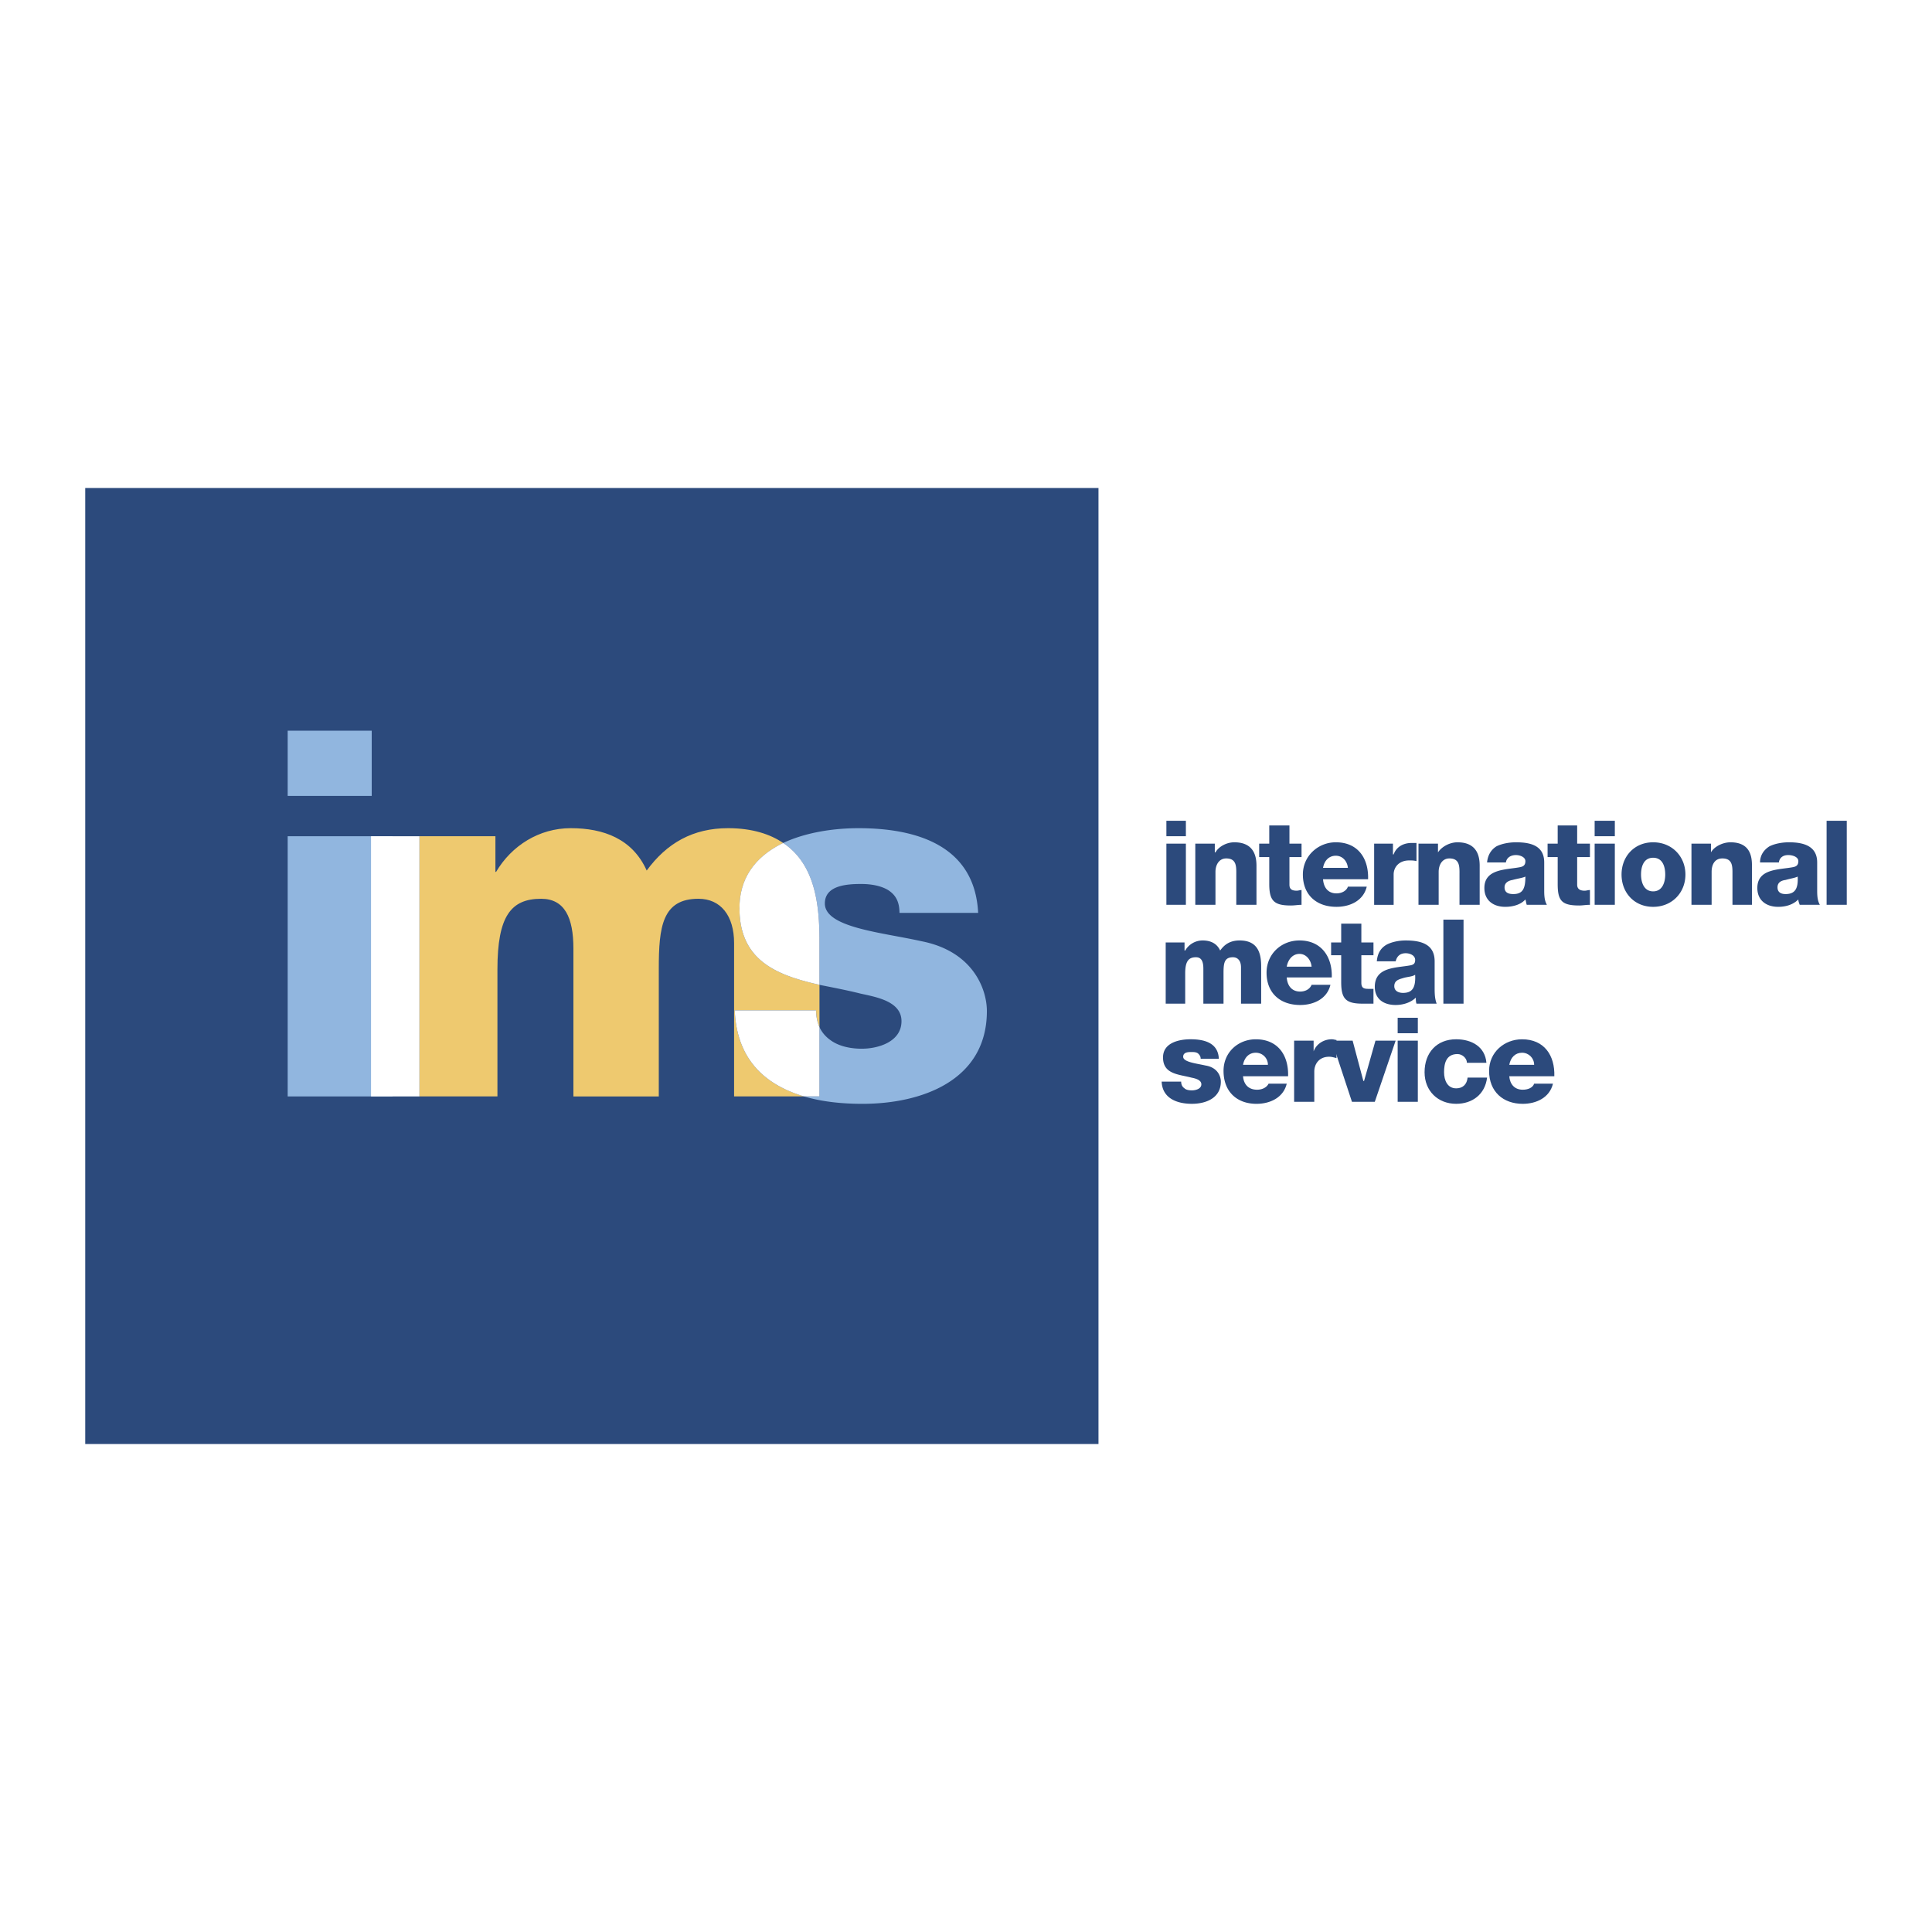 <svg xmlns="http://www.w3.org/2000/svg" width="2500" height="2500" viewBox="0 0 192.756 192.756"><g fill-rule="evenodd" clip-rule="evenodd"><path fill="#fff" d="M0 0h192.756v192.756H0V0z"/><path fill="#2c4a7c" d="M109.596 144.07V48.687H8.504v95.383h101.092z"/><path fill="#91b6df" d="M28.702 79.408h8.384v-6.507h-8.384v6.507zM28.702 109.391h10.464V83.432H28.702v25.959z"/><path d="M73.307 100.805h8.117c0 .672.134 1.207.335 1.678v-4.227c-4.159-.939-7.982-2.347-7.982-7.646 0-3.287 1.878-5.299 4.36-6.506-1.274-.872-3.086-1.476-5.5-1.476-3.488 0-6.104 1.476-8.116 4.226-1.409-3.152-4.293-4.226-7.58-4.226-3.152 0-5.903 1.744-7.446 4.36h-.067v-3.555h-7.58v25.958h7.781V96.713c0-5.298 1.342-7.042 4.36-7.042 2.348 0 3.22 1.878 3.22 4.963v14.757h8.519V96.646c0-4.159.335-6.976 3.957-6.976 2.214 0 3.556 1.677 3.556 4.427v15.293h6.976c-3.824-1.14-6.708-3.62-6.91-8.585z" fill="#eec96f"/><path fill="#fff" d="M37.019 109.391h4.83V83.432h-4.83v25.959z"/><path d="M91.888 93.896c-3.89-.872-9.592-1.341-9.592-3.756 0-1.812 2.213-1.945 3.622-1.945 1.073 0 2.012.201 2.683.604.738.47 1.14 1.14 1.14 2.281h7.849c-.336-6.775-6.239-8.452-11.94-8.452-2.415 0-5.232.402-7.513 1.476 3.22 2.146 3.622 6.238 3.622 9.793v4.36c1.342.27 2.75.537 4.091.873 1.476.334 4.092.736 4.092 2.75 0 2.078-2.348 2.75-3.958 2.75-1.207 0-2.348-.27-3.152-.873a3.292 3.292 0 0 1-1.073-1.273v6.908h-1.543c1.811.537 3.823.738 5.836.738 5.835 0 12.409-2.281 12.409-9.256 0-2.147-1.342-5.972-6.573-6.978z" fill="#91b6df"/><path d="M73.777 90.609c0 5.299 3.824 6.707 7.982 7.646v-4.36c0-3.555-.402-7.646-3.622-9.793-2.482 1.208-4.36 3.221-4.36 6.507zM81.759 102.482a4.152 4.152 0 0 1-.335-1.678h-8.117c.202 4.965 3.086 7.445 6.909 8.586h1.543v-6.908z" fill="#fff"/><path d="M116.371 84.17h1.945v6.104h-1.945V84.17zm0-2.281h1.945v1.543h-1.945v-1.543zM119.256 84.17h1.945v.872h.066c.336-.604 1.141-1.006 1.877-1.006 2.014 0 2.215 1.476 2.215 2.348v3.89h-2.014v-2.951c0-.805.068-1.677-1.006-1.677-.736 0-1.072.67-1.072 1.341v3.287h-2.012V84.17h.001zM129.854 85.511h-1.207v2.75c0 .47.268.604.736.604.135 0 .336-.067.471-.067v1.476c-.336 0-.672.067-1.074.067-1.676 0-2.146-.47-2.146-2.146v-2.684h-1.006V84.17h1.006v-1.812h2.014v1.812h1.207v1.341h-.001zM132 87.725c.066.872.537 1.408 1.342 1.408.535 0 1.006-.268 1.139-.67h1.879c-.336 1.409-1.676 2.012-3.018 2.012-2.014 0-3.354-1.207-3.354-3.22 0-1.878 1.541-3.22 3.285-3.22 2.215 0 3.287 1.61 3.221 3.689H132v.001zm2.48-1.141c-.066-.67-.535-1.207-1.207-1.207-.67 0-1.141.469-1.273 1.207h2.48zM137.098 84.17h1.877v1.073h.068c.268-.738.939-1.141 1.811-1.141h.469v1.811c-.268-.067-.469-.067-.736-.067-1.006 0-1.543.671-1.543 1.409v3.019h-1.945V84.17h-.001zM141.523 84.17h1.945v.872c.402-.604 1.209-1.006 1.945-1.006 2.014 0 2.215 1.476 2.215 2.348v3.89h-2.014v-2.951c0-.805.068-1.677-1.006-1.677-.738 0-1.072.67-1.072 1.341v3.287h-2.014V84.17h.001zM148.365 86.048c.068-.738.404-1.274.939-1.61.537-.268 1.275-.402 1.945-.402 1.477 0 2.818.336 2.818 2.013v2.683c0 .537 0 1.073.268 1.542h-2.012c-.068-.201-.068-.335-.135-.537-.469.537-1.275.738-2.012.738-1.141 0-2.08-.604-2.08-1.878 0-1.945 2.213-1.812 3.555-2.079.336-.067.537-.202.537-.604 0-.403-.537-.604-.939-.604-.535 0-.939.269-1.006.738h-1.878zm2.617 3.153c.939 0 1.207-.537 1.207-1.744-.268.134-.805.201-1.275.335-.4.066-.805.268-.805.737 0 .538.405.672.873.672zM158.629 85.511h-1.275v2.75c0 .47.336.604.738.604.201 0 .336-.067.537-.067v1.476c-.402 0-.738.067-1.072.067-1.744 0-2.146-.47-2.146-2.146v-2.684h-1.008V84.17h1.008v-1.812h1.943v1.812h1.275v1.341zM159.098 84.17h2.014v6.104h-2.014V84.17zm0-2.281h2.014v1.543h-2.014v-1.543zM164.934 84.036c1.879 0 3.221 1.409 3.221 3.22 0 1.812-1.342 3.22-3.221 3.22-1.877 0-3.152-1.408-3.152-3.22-.001-1.811 1.275-3.22 3.152-3.22zm0 4.896c.939 0 1.207-.938 1.207-1.677 0-.805-.268-1.677-1.207-1.677s-1.207.872-1.207 1.677c0 .739.267 1.677 1.207 1.677zM168.758 84.17h1.945v.872c.336-.604 1.207-1.006 1.945-1.006 2.012 0 2.146 1.476 2.146 2.348v3.89h-1.945v-2.951c0-.805.066-1.677-1.006-1.677-.805 0-1.074.67-1.074 1.341v3.287h-2.012V84.17h.001zM175.6 86.048c0-.738.402-1.274.939-1.61.535-.268 1.273-.402 1.945-.402 1.408 0 2.816.336 2.816 2.013v2.683c0 .537 0 1.073.268 1.542h-2.012c-.066-.201-.135-.335-.135-.537-.535.537-1.273.738-2.012.738-1.141 0-2.08-.604-2.08-1.878 0-1.945 2.146-1.812 3.557-2.079.334-.067.535-.202.535-.604 0-.403-.535-.604-1.006-.604-.537 0-.871.269-.939.738H175.6zm2.548 3.153c.939 0 1.273-.537 1.207-1.744-.268.134-.738.201-1.207.335-.471.066-.805.268-.805.737.001.538.403.672.805.672zM182.24 81.889h2.012v8.385h-2.012v-8.385zM116.303 94.03h1.879v.805h.066a2.004 2.004 0 0 1 1.744-1.006c.738 0 1.41.268 1.744 1.006.471-.671 1.074-1.006 1.945-1.006 1.945 0 2.146 1.476 2.146 2.616v3.689h-2.012v-3.623c0-.67-.336-1.006-.805-1.006-.873 0-.939.604-.939 1.609v3.02h-2.012v-3.488c0-.738-.201-1.141-.738-1.141-.738 0-1.074.403-1.074 1.609v3.02h-1.945V94.03h.001zM128.377 97.518c.068.873.537 1.41 1.342 1.41.469 0 .939-.201 1.141-.672h1.877c-.334 1.408-1.676 2.012-3.018 2.012-2.012 0-3.354-1.207-3.354-3.219 0-1.878 1.475-3.22 3.287-3.22 2.213 0 3.287 1.677 3.219 3.688h-4.494v.001zm2.482-1.073c-.066-.671-.537-1.275-1.207-1.275-.672 0-1.141.537-1.275 1.275h2.482zM137.031 95.305h-1.209v2.75c0 .537.27.604.738.604h.471v1.477h-1.074c-1.678 0-2.146-.471-2.146-2.146v-2.684h-1.006V94.03h1.006v-1.878h2.012v1.878h1.209v1.275h-.001zM137.365 95.909c.068-.805.402-1.342 1.006-1.677.537-.268 1.209-.402 1.879-.402 1.477 0 2.885.335 2.885 2.08v2.617c0 .535 0 1.072.201 1.609h-2.014c-.066-.201-.066-.402-.066-.604-.537.535-1.342.736-2.012.736-1.207 0-2.08-.604-2.08-1.811 0-2.012 2.146-1.878 3.555-2.146.336-.066.471-.201.471-.536 0-.47-.537-.671-.939-.671-.537 0-.871.268-1.006.805h-1.88zm2.617 3.152c.938 0 1.273-.535 1.207-1.811-.27.201-.805.201-1.207.336-.471.133-.873.268-.873.805 0 .468.403.67.873.67zM144.006 91.75h2.012v8.385h-2.012V91.75zM117.846 107.916c0 .334.135.535.336.67.135.135.402.201.738.201s.939-.135.939-.604-.672-.604-1.006-.672c-1.275-.334-2.818-.334-2.818-2.012 0-1.475 1.609-1.811 2.75-1.811 1.342 0 2.75.336 2.818 1.945h-1.812c0-.268-.133-.402-.268-.537-.201-.135-.402-.135-.67-.135-.27 0-.807 0-.807.471 0 .537 1.342.67 2.215.871 1.273.201 1.543 1.141 1.543 1.611 0 1.676-1.543 2.213-2.885 2.213-1.477 0-2.951-.537-3.02-2.213h1.947v.002zM124.018 107.379c.066.805.537 1.342 1.408 1.342.471 0 .939-.201 1.141-.604h1.811c-.336 1.408-1.676 2.012-3.018 2.012-1.945 0-3.287-1.207-3.287-3.287 0-1.879 1.477-3.152 3.219-3.152 2.215 0 3.287 1.609 3.221 3.689h-4.495zm2.482-1.141c0-.67-.537-1.207-1.209-1.207-.67 0-1.139.469-1.273 1.207h2.482zM129.115 103.824h1.945v1.072c.268-.738 1.006-1.207 1.811-1.207.201 0 .336.066.471.066v1.812c-.27-.068-.471-.135-.738-.135-1.006 0-1.477.738-1.477 1.477v3.018h-2.012v-6.103z" fill="#2c4a7c"/><path fill="#2c4a7c" d="M137.164 109.928h-2.279l-2.014-6.104h2.08l1.072 4.024h.069l1.14-4.024h2.012l-2.08 6.104zM139.445 103.824h2.012v6.104h-2.012v-6.104zm0-2.281h2.012v1.543h-2.012v-1.543zM146.354 106.037c0-.469-.469-.873-.939-.873-1.139 0-1.34.939-1.34 1.812 0 .805.334 1.609 1.207 1.609.67 0 1.072-.402 1.141-1.074h1.943c-.199 1.678-1.475 2.617-3.084 2.617-1.812 0-3.152-1.275-3.152-3.152 0-1.945 1.207-3.287 3.152-3.287 1.543 0 2.885.738 3.018 2.348h-1.946zM150.58 107.379c.066.805.537 1.342 1.342 1.342.535 0 1.006-.201 1.141-.604h1.877c-.336 1.408-1.676 2.012-3.018 2.012-1.945 0-3.355-1.207-3.355-3.287 0-1.879 1.543-3.152 3.287-3.152 2.215 0 3.287 1.609 3.221 3.689h-4.495zm2.482-1.141c0-.67-.537-1.207-1.209-1.207-.67 0-1.139.469-1.273 1.207h2.482z"/></g></svg>